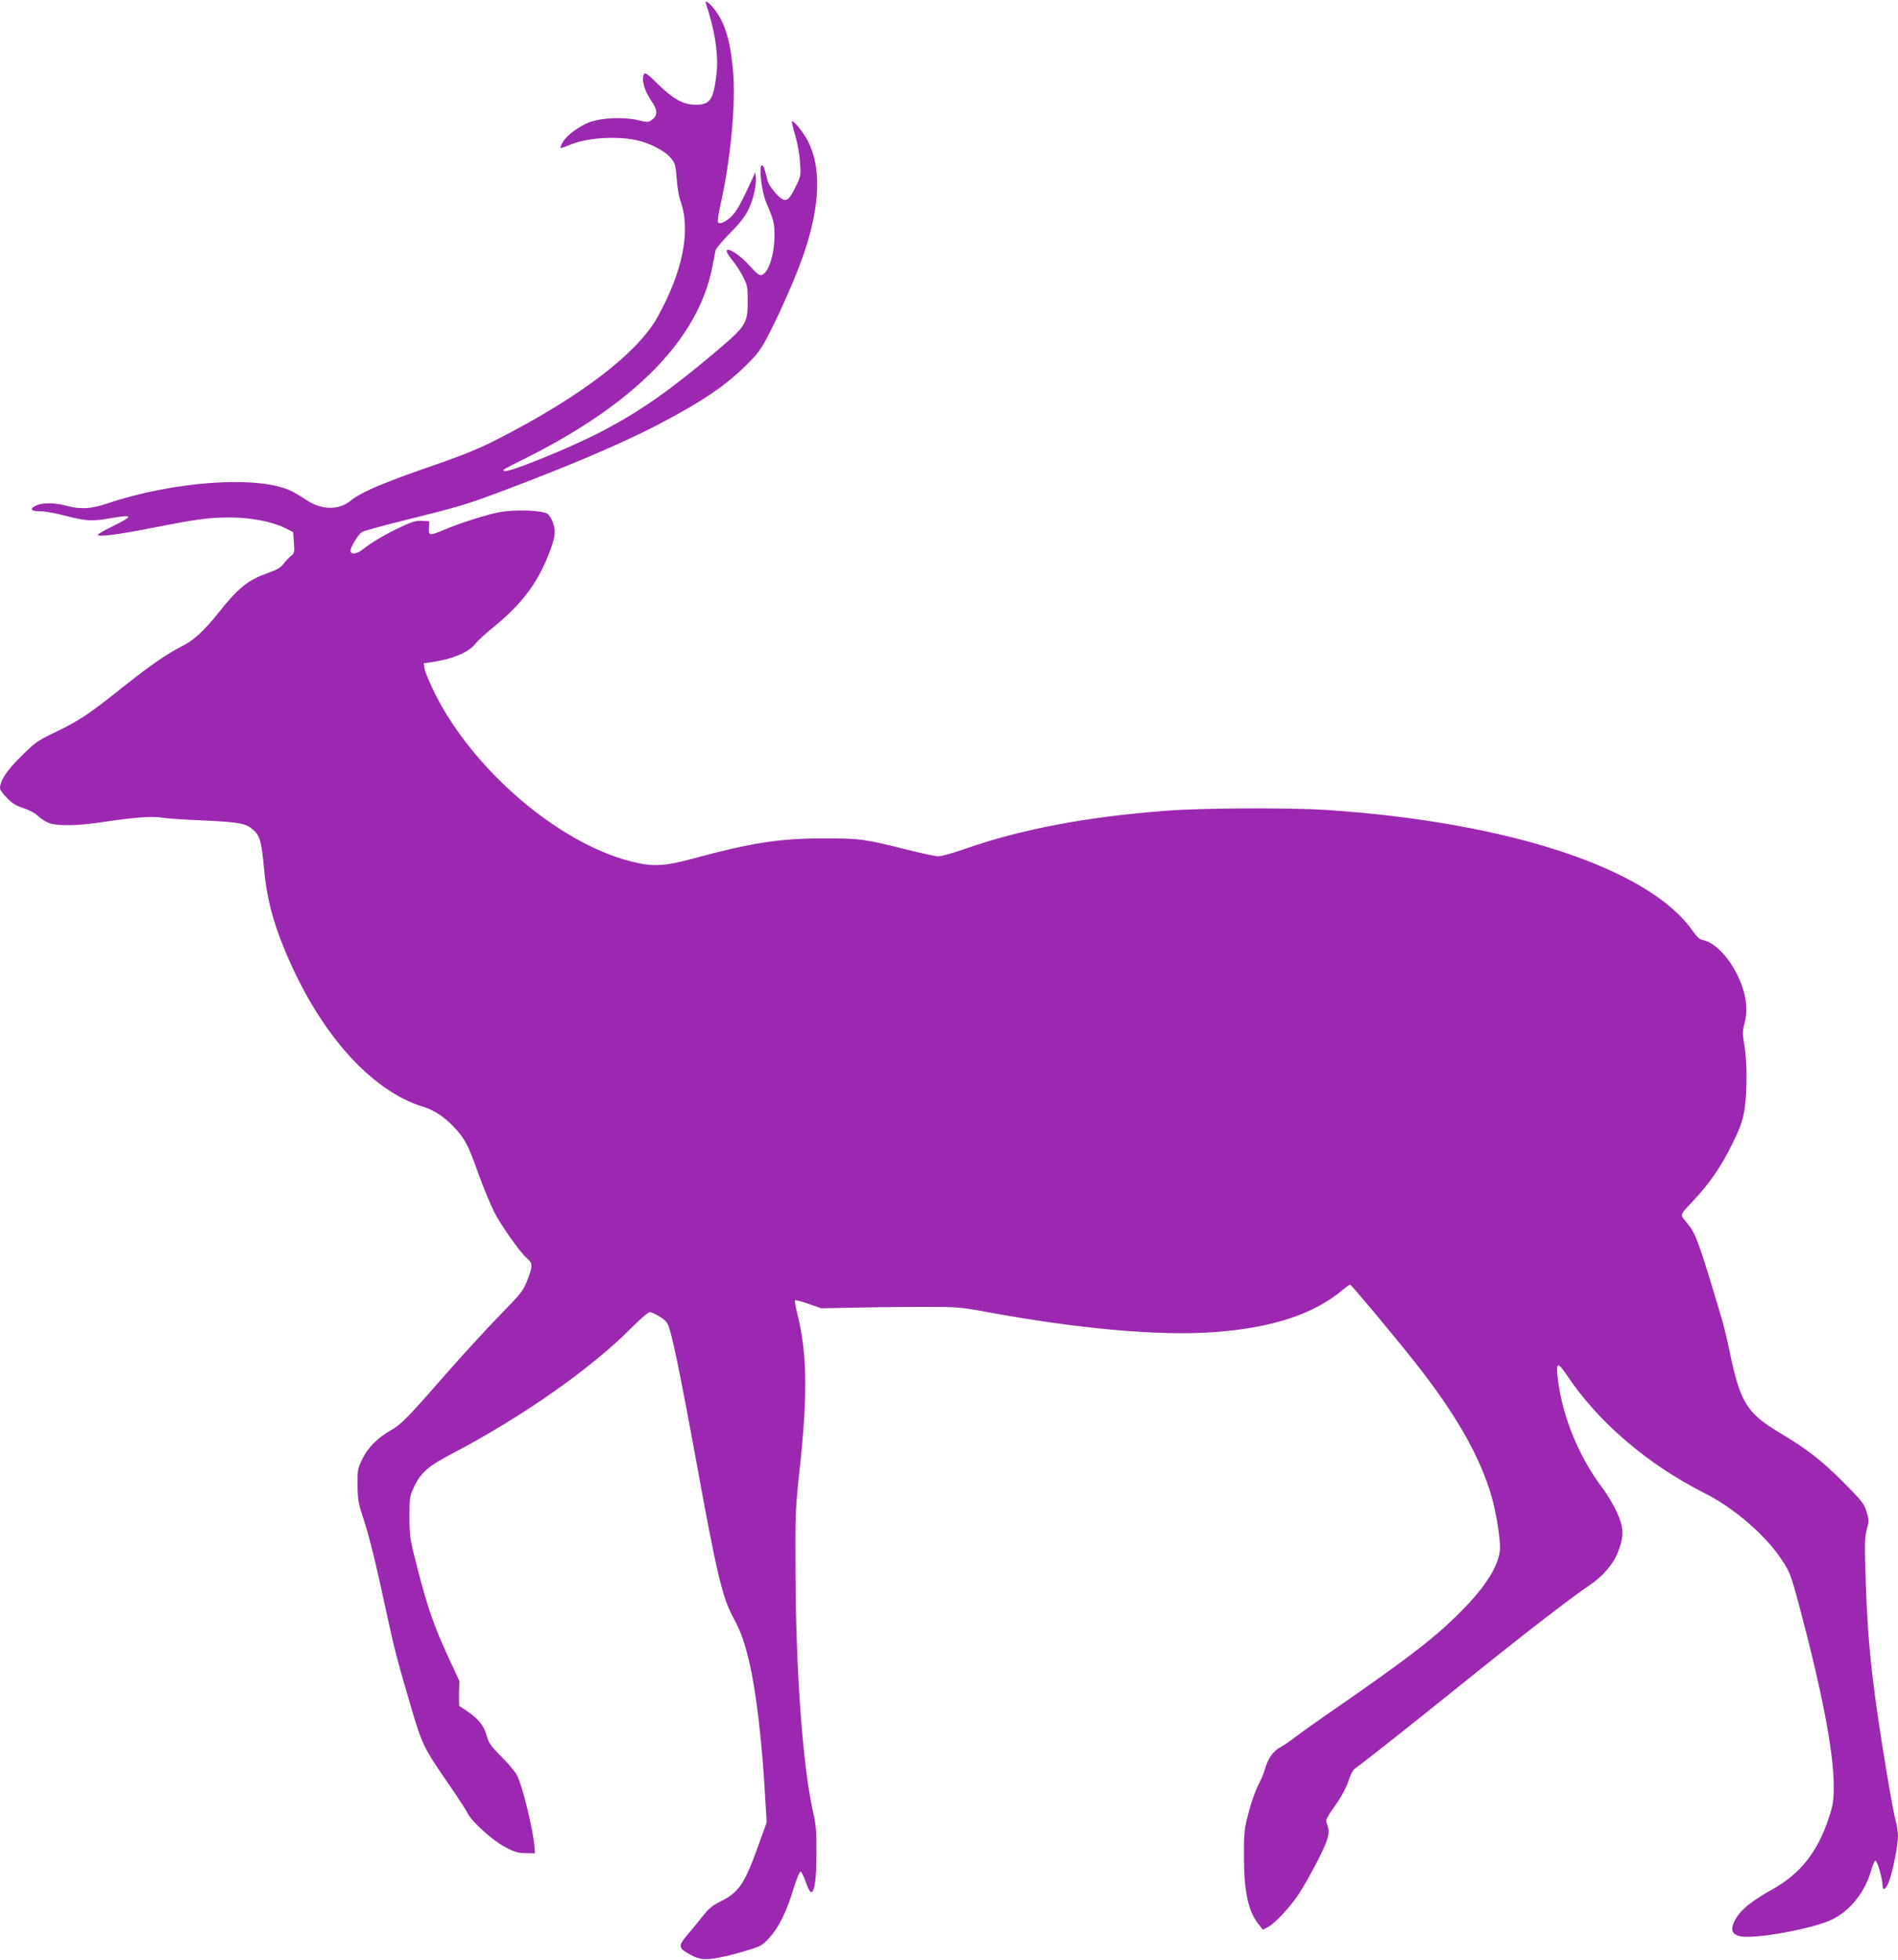 <?xml version="1.0" standalone="no"?>
<!DOCTYPE svg PUBLIC "-//W3C//DTD SVG 20010904//EN"
 "http://www.w3.org/TR/2001/REC-SVG-20010904/DTD/svg10.dtd">
<svg version="1.0" xmlns="http://www.w3.org/2000/svg"
 width="1240pt" height="1280pt" viewBox="0 0 1240 1280"
 preserveAspectRatio="xMidYMid meet">
<g transform="translate(0,1280) scale(0.1,-0.1)"
fill="#9c27b0" stroke="none">
<path d="M4610 12786 c0 -2 9 -32 20 -67 47 -156 65 -297 50 -411 -20 -164
-42 -193 -140 -192 -77 1 -145 39 -244 137 -58 58 -81 75 -87 65 -21 -33 -1
-108 47 -178 41 -59 42 -94 4 -122 -25 -18 -29 -18 -95 -2 -93 21 -238 15
-315 -15 -68 -26 -148 -85 -173 -129 -11 -18 -17 -35 -15 -38 3 -2 26 5 52 16
109 49 302 64 441 35 91 -19 190 -70 228 -118 28 -33 31 -47 38 -135 4 -53 14
-116 23 -139 71 -195 20 -459 -147 -762 -132 -239 -510 -527 -1059 -806 -101
-52 -217 -99 -375 -154 -358 -123 -499 -183 -573 -242 -80 -64 -191 -61 -293
8 -28 19 -68 43 -88 53 -209 107 -769 70 -1213 -80 -103 -34 -168 -38 -260
-14 -81 22 -162 22 -205 0 -42 -22 -27 -36 40 -36 26 0 99 -13 162 -30 132
-34 168 -36 287 -15 153 27 155 16 11 -55 -50 -24 -91 -48 -91 -53 0 -16 131
1 370 48 285 56 355 65 493 65 134 0 269 -26 353 -66 l59 -29 5 -69 c5 -63 3
-70 -19 -87 -13 -11 -35 -34 -48 -51 -17 -24 -42 -39 -96 -58 -138 -49 -196
-95 -331 -264 -95 -119 -159 -177 -237 -217 -98 -49 -209 -126 -389 -269 -218
-174 -282 -217 -434 -290 -119 -57 -135 -68 -226 -158 -95 -93 -140 -161 -140
-211 0 -10 21 -39 47 -64 35 -36 63 -52 108 -66 37 -12 74 -32 96 -53 20 -19
54 -39 76 -46 59 -18 190 -15 338 8 214 31 319 40 387 30 35 -6 160 -14 278
-19 233 -11 273 -18 321 -58 47 -40 57 -75 74 -256 17 -187 53 -329 130 -519
223 -545 561 -929 909 -1037 76 -23 140 -66 207 -138 66 -70 91 -119 154 -298
32 -88 78 -200 103 -250 45 -88 167 -261 211 -300 42 -37 43 -48 10 -137 -31
-80 -37 -88 -178 -233 -81 -82 -232 -247 -336 -365 -270 -309 -314 -354 -378
-390 -89 -50 -152 -113 -189 -188 -31 -63 -33 -72 -32 -172 1 -93 5 -118 37
-215 41 -125 83 -295 156 -636 48 -223 70 -304 155 -594 73 -249 86 -275 246
-506 59 -85 115 -172 125 -192 26 -54 160 -176 245 -221 61 -33 84 -39 134
-40 l61 -1 -3 40 c-8 111 -77 396 -114 469 -11 23 -57 77 -102 122 -67 67 -83
89 -94 130 -22 82 -62 127 -181 201 -2 1 -3 39 -2 83 l2 81 -75 162 c-93 203
-130 310 -197 567 -51 198 -53 210 -54 340 0 131 1 137 31 200 45 94 93 135
256 220 445 233 898 550 1156 810 60 61 117 110 127 110 10 0 40 -14 67 -31
41 -26 50 -39 63 -82 29 -97 86 -379 171 -846 136 -748 174 -907 245 -1037 47
-85 72 -156 104 -289 44 -185 84 -519 104 -884 l10 -164 -51 -141 c-93 -261
-129 -315 -252 -376 -54 -27 -78 -48 -119 -100 -28 -36 -73 -91 -100 -122 -54
-64 -54 -81 5 -115 72 -43 112 -48 206 -29 48 9 130 30 183 47 90 27 101 33
146 83 61 67 112 169 156 317 20 63 40 114 47 114 6 0 21 -29 33 -64 12 -36
27 -66 34 -69 24 -7 37 81 37 253 1 140 -3 187 -21 265 -68 298 -114 920 -116
1581 -2 381 -1 404 31 698 49 463 44 727 -18 976 -12 48 -19 89 -16 92 3 3 43
-7 88 -23 l83 -29 220 4 c121 3 324 5 450 5 216 0 241 -2 400 -31 604 -112
1134 -160 1495 -134 382 28 654 117 844 278 22 18 43 33 46 33 8 0 277 -322
422 -505 267 -337 427 -616 503 -880 28 -98 55 -259 55 -330 0 -109 -89 -255
-260 -425 -169 -170 -348 -307 -845 -650 -82 -57 -184 -129 -225 -160 -41 -32
-89 -64 -107 -73 -43 -23 -78 -71 -96 -133 -8 -28 -24 -69 -36 -92 -32 -62
-58 -137 -83 -237 -19 -77 -22 -115 -21 -260 1 -232 30 -357 104 -444 l20 -25
35 19 c48 26 147 133 205 223 27 41 80 136 119 212 72 142 81 179 60 236 -11
29 -12 29 73 150 26 38 56 98 67 133 12 39 29 71 43 80 56 40 377 293 724 573
379 305 696 550 805 622 90 59 160 142 191 225 38 101 36 154 -10 255 -20 44
-62 115 -93 156 -152 200 -260 461 -291 702 -16 124 -5 130 61 31 204 -304
526 -579 899 -767 192 -97 398 -275 503 -436 52 -80 59 -97 112 -295 149 -560
226 -958 226 -1176 0 -102 -4 -126 -31 -210 -74 -225 -186 -367 -369 -469
-162 -90 -236 -158 -260 -238 -10 -36 4 -58 46 -68 90 -23 479 48 604 109 120
59 216 181 256 325 10 34 22 61 28 59 12 -4 44 -118 45 -160 1 -43 23 -28 44
29 23 61 57 235 57 291 0 23 -7 68 -15 100 -9 32 -31 150 -50 263 -99 586
-132 881 -145 1279 -9 270 -8 310 6 362 15 54 15 61 -2 116 -16 53 -31 71
-153 194 -143 143 -235 214 -416 322 -212 127 -256 197 -325 529 -16 78 -40
179 -54 223 -153 513 -166 547 -230 624 -42 50 -45 41 49 141 100 106 182 224
250 364 52 105 68 149 81 221 19 112 19 323 0 431 -12 69 -12 89 0 135 18 69
18 131 -1 203 -43 165 -167 325 -267 345 -24 5 -41 20 -69 60 -283 408 -1203
712 -2396 791 -240 15 -802 13 -1038 -5 -523 -39 -956 -121 -1325 -251 -74
-26 -151 -47 -170 -47 -19 0 -116 21 -215 46 -265 67 -304 72 -540 71 -280 0
-468 -29 -837 -129 -202 -55 -275 -58 -421 -20 -475 123 -1029 600 -1277 1098
-33 67 -63 139 -66 159 l-6 36 48 7 c139 19 247 64 291 122 13 17 66 66 117
107 182 148 286 285 359 472 44 111 50 150 31 206 -8 27 -26 55 -37 62 -36 23
-209 29 -308 12 -87 -16 -262 -71 -376 -120 -87 -36 -94 -35 -91 17 l3 42 -47
3 c-39 3 -64 -5 -133 -37 -103 -48 -195 -102 -253 -148 -42 -34 -82 -38 -82
-9 0 23 51 106 74 121 11 7 134 41 271 75 359 89 407 103 629 186 453 170 796
316 1036 441 285 149 437 251 575 388 83 82 97 102 157 220 86 170 178 384
223 518 103 307 111 552 25 722 -30 59 -96 142 -106 132 -3 -2 7 -44 22 -93
15 -51 28 -127 31 -177 6 -85 5 -89 -31 -161 -38 -77 -55 -93 -86 -76 -29 15
-88 89 -95 118 -19 81 -27 102 -37 102 -22 0 -3 -169 27 -240 51 -121 54 -135
55 -215 0 -126 -38 -247 -84 -261 -15 -5 -33 10 -82 64 -99 108 -200 142 -113
37 23 -27 55 -77 72 -110 29 -55 32 -68 32 -160 0 -148 -9 -163 -211 -334
-302 -255 -493 -388 -745 -520 -210 -109 -619 -275 -636 -257 -9 9 -12 7 133
79 727 363 1138 785 1229 1259 9 46 18 92 20 104 3 11 45 62 96 113 65 66 99
111 120 155 32 68 52 159 47 209 l-4 32 -13 -30 c-58 -128 -93 -196 -120 -233
-36 -48 -97 -84 -110 -64 -4 7 3 58 16 115 66 292 100 652 83 863 -16 197 -50
315 -116 405 -28 39 -64 69 -64 55z"/>
</g>
</svg>
